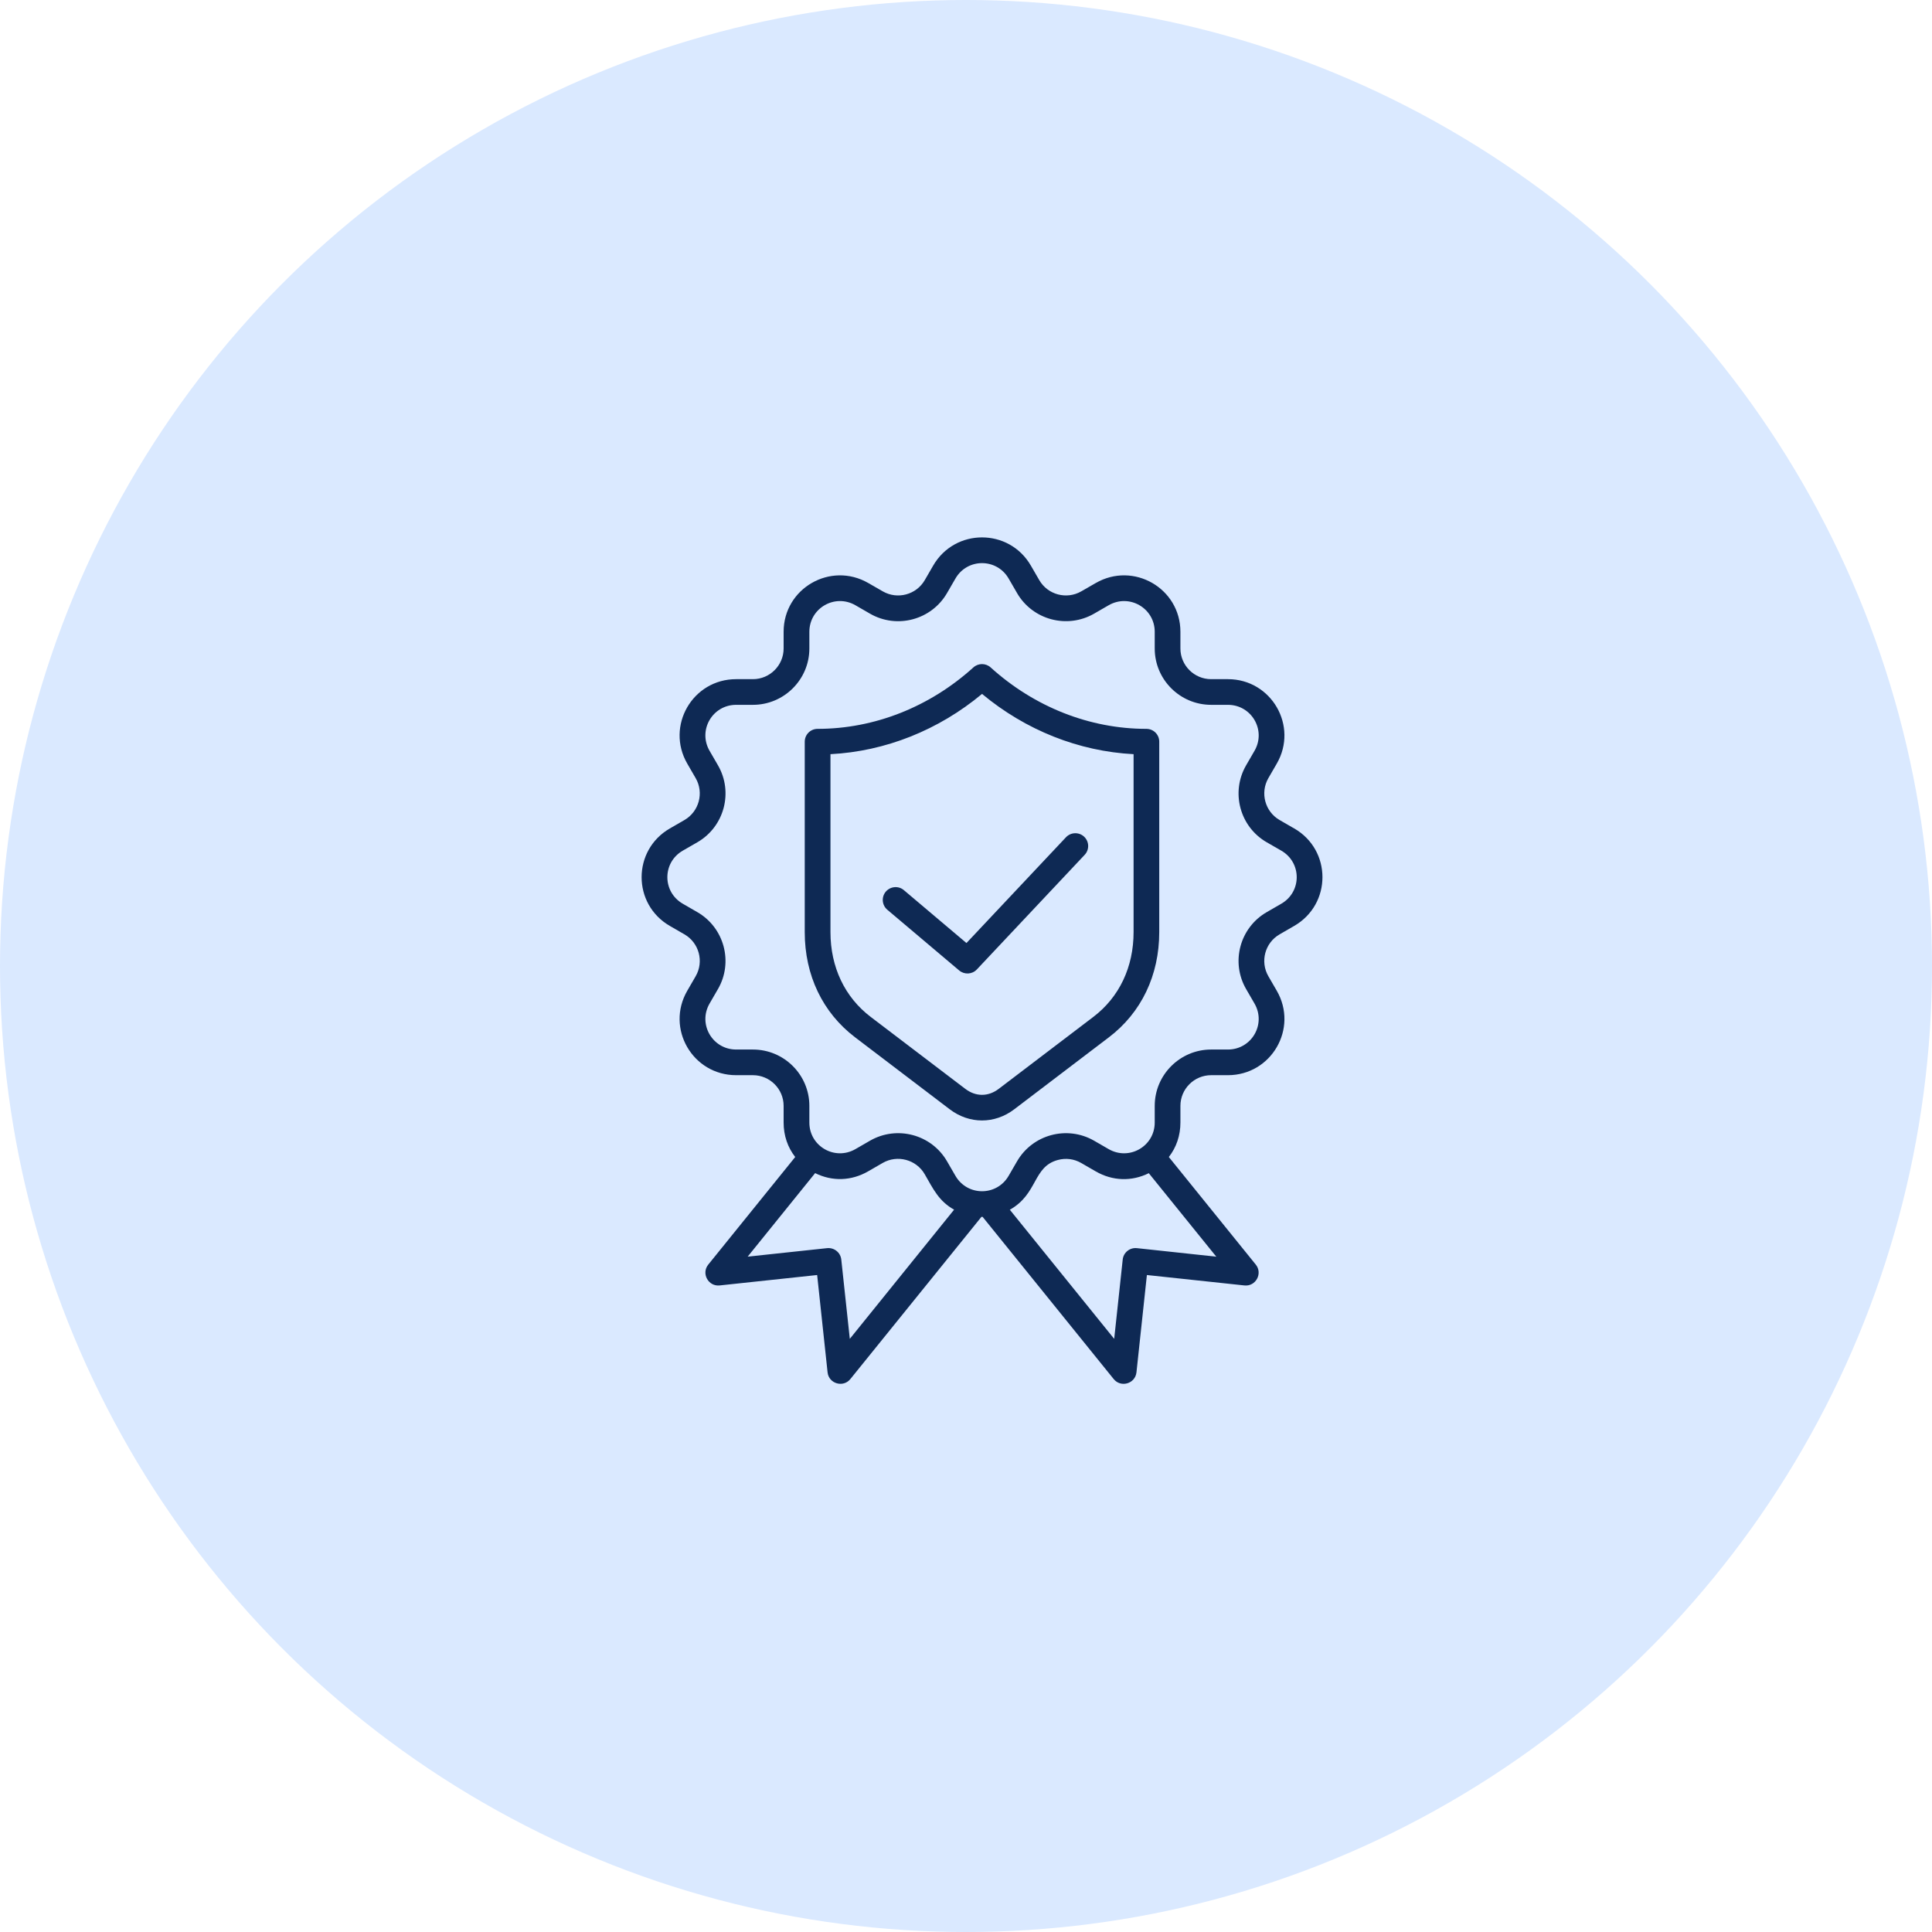<svg fill="none" height="105" viewBox="0 0 105 105" width="105" xmlns="http://www.w3.org/2000/svg"><circle cx="52.5" cy="52.5" fill="#dae9ff" r="52.5"/><path clip-rule="evenodd" d="m52.525 51.252 5.407-5.747c.265-.282.706-.295.988-.033.28.264.295.704.03.986l-5.861 6.23c-.254.271-.677.292-.96.054l-3.906-3.3c-.293-.249-.33-.689-.083-.982.25-.292.691-.332.984-.082zm9.083-.594v-9.67c-2.981-.156-5.863-1.3-8.236-3.275-2.373 1.974-5.257 3.121-8.238 3.275v9.672c0 1.898.777 3.535 2.187 4.607l5.144 3.912c.567.431 1.244.431 1.811 0l5.144-3.912c1.411-1.073 2.188-2.709 2.188-4.609zm.697-11.046c-3.079 0-6.086-1.185-8.466-3.339-.267-.241-.671-.241-.938 0-2.38 2.154-5.387 3.339-8.466 3.339-.387 0-.699.312-.699.698v10.35c0 2.345.973 4.375 2.738 5.717l5.144 3.912c1.064.808 2.441.808 3.502 0l5.144-3.912c1.765-1.341 2.738-3.372 2.738-5.717v-10.35c.002-.386-.311-.698-.698-.698zm7.329 9.505c1.12-.646 1.12-2.241 0-2.887l-.788-.453c-1.466-.843-1.967-2.72-1.123-4.183l.456-.787c.647-1.118-.154-2.501-1.446-2.501h-.91c-1.692 0-3.066-1.374-3.066-3.06v-.908c0-1.289-1.385-2.089-2.506-1.443l-.788.455c-1.464.843-3.344.342-4.189-1.12l-.456-.787c-.647-1.118-2.247-1.118-2.892 0l-.456.787c-.845 1.463-2.725 1.966-4.189 1.12l-.788-.455c-1.12-.646-2.506.154-2.506 1.443v.908c0 1.686-1.377 3.06-3.066 3.06h-.91c-1.294 0-2.093 1.383-1.446 2.501l.456.787c.845 1.461.343 3.337-1.123 4.183l-.788.453c-1.12.646-1.12 2.241 0 2.887l.788.455c1.464.843 1.967 2.72 1.123 4.18l-.456.787c-.647 1.118.154 2.501 1.446 2.501h.91c1.692 0 3.066 1.374 3.066 3.06v.908c0 1.289 1.385 2.089 2.506 1.443l.788-.455c1.459-.841 3.34-.349 4.189 1.12l.456.787c.647 1.118 2.245 1.118 2.892 0l.456-.787c.847-1.463 2.725-1.963 4.189-1.12l.788.455c1.12.646 2.506-.154 2.506-1.443v-.908c0-1.686 1.377-3.06 3.066-3.06h.91c1.292 0 2.093-1.383 1.446-2.501l-.456-.787c-.845-1.461-.343-3.337 1.123-4.18zm-3.531 19.181-4.317-.464c-.382-.041-.728.236-.769.62l-.463 4.31-5.672-7.017c1.537-.865 1.242-2.338 2.612-2.705.432-.117.882-.059 1.268.165l.788.455c.914.527 1.954.559 2.884.098zm-19.918 4.466-.463-4.31c-.041-.384-.387-.659-.769-.62l-4.319.462 3.667-4.54c.929.462 1.97.429 2.884-.098l.788-.455c.797-.459 1.822-.184 2.282.611.46.795.758 1.458 1.598 1.929zm24.148-27.741-.788-.455c-.797-.459-1.071-1.482-.612-2.278l.456-.787c1.183-2.046-.289-4.592-2.656-4.592h-.91c-.921 0-1.67-.748-1.67-1.667v-.908c0-2.362-2.549-3.831-4.601-2.65l-.788.453c-.797.459-1.822.186-2.282-.611l-.456-.787c-1.183-2.046-4.128-2.046-5.311 0l-.456.787c-.46.795-1.483 1.071-2.282.611l-.788-.453c-2.05-1.181-4.601.288-4.601 2.65v.908c0 .919-.749 1.667-1.67 1.667h-.91c-2.369 0-3.839 2.546-2.656 4.592l.456.787c.46.795.185 1.818-.612 2.278l-.788.455c-2.05 1.181-2.05 4.12 0 5.301l.788.455c.797.459 1.073 1.48.612 2.278l-.456.787c-1.183 2.046.289 4.59 2.656 4.59h.91c.921 0 1.67.748 1.67 1.667v.908c0 .706.222 1.352.63 1.872l-4.727 5.849c-.387.481.004 1.196.619 1.131l5.3-.566.567 5.29c.065.615.849.845 1.238.364l7.124-8.816h.063l7.124 8.816c.389.481 1.17.254 1.238-.364l.567-5.29 5.3.566c.617.067 1.005-.65.619-1.131l-4.727-5.849c.408-.52.63-1.166.63-1.872v-.908c0-.919.749-1.667 1.67-1.667h.91c2.367 0 3.839-2.544 2.656-4.59l-.456-.787c-.46-.797-.187-1.818.612-2.278l.788-.455c2.052-1.181 2.052-4.12.003-5.301z" fill="#0e2954" fill-rule="evenodd"/></svg>